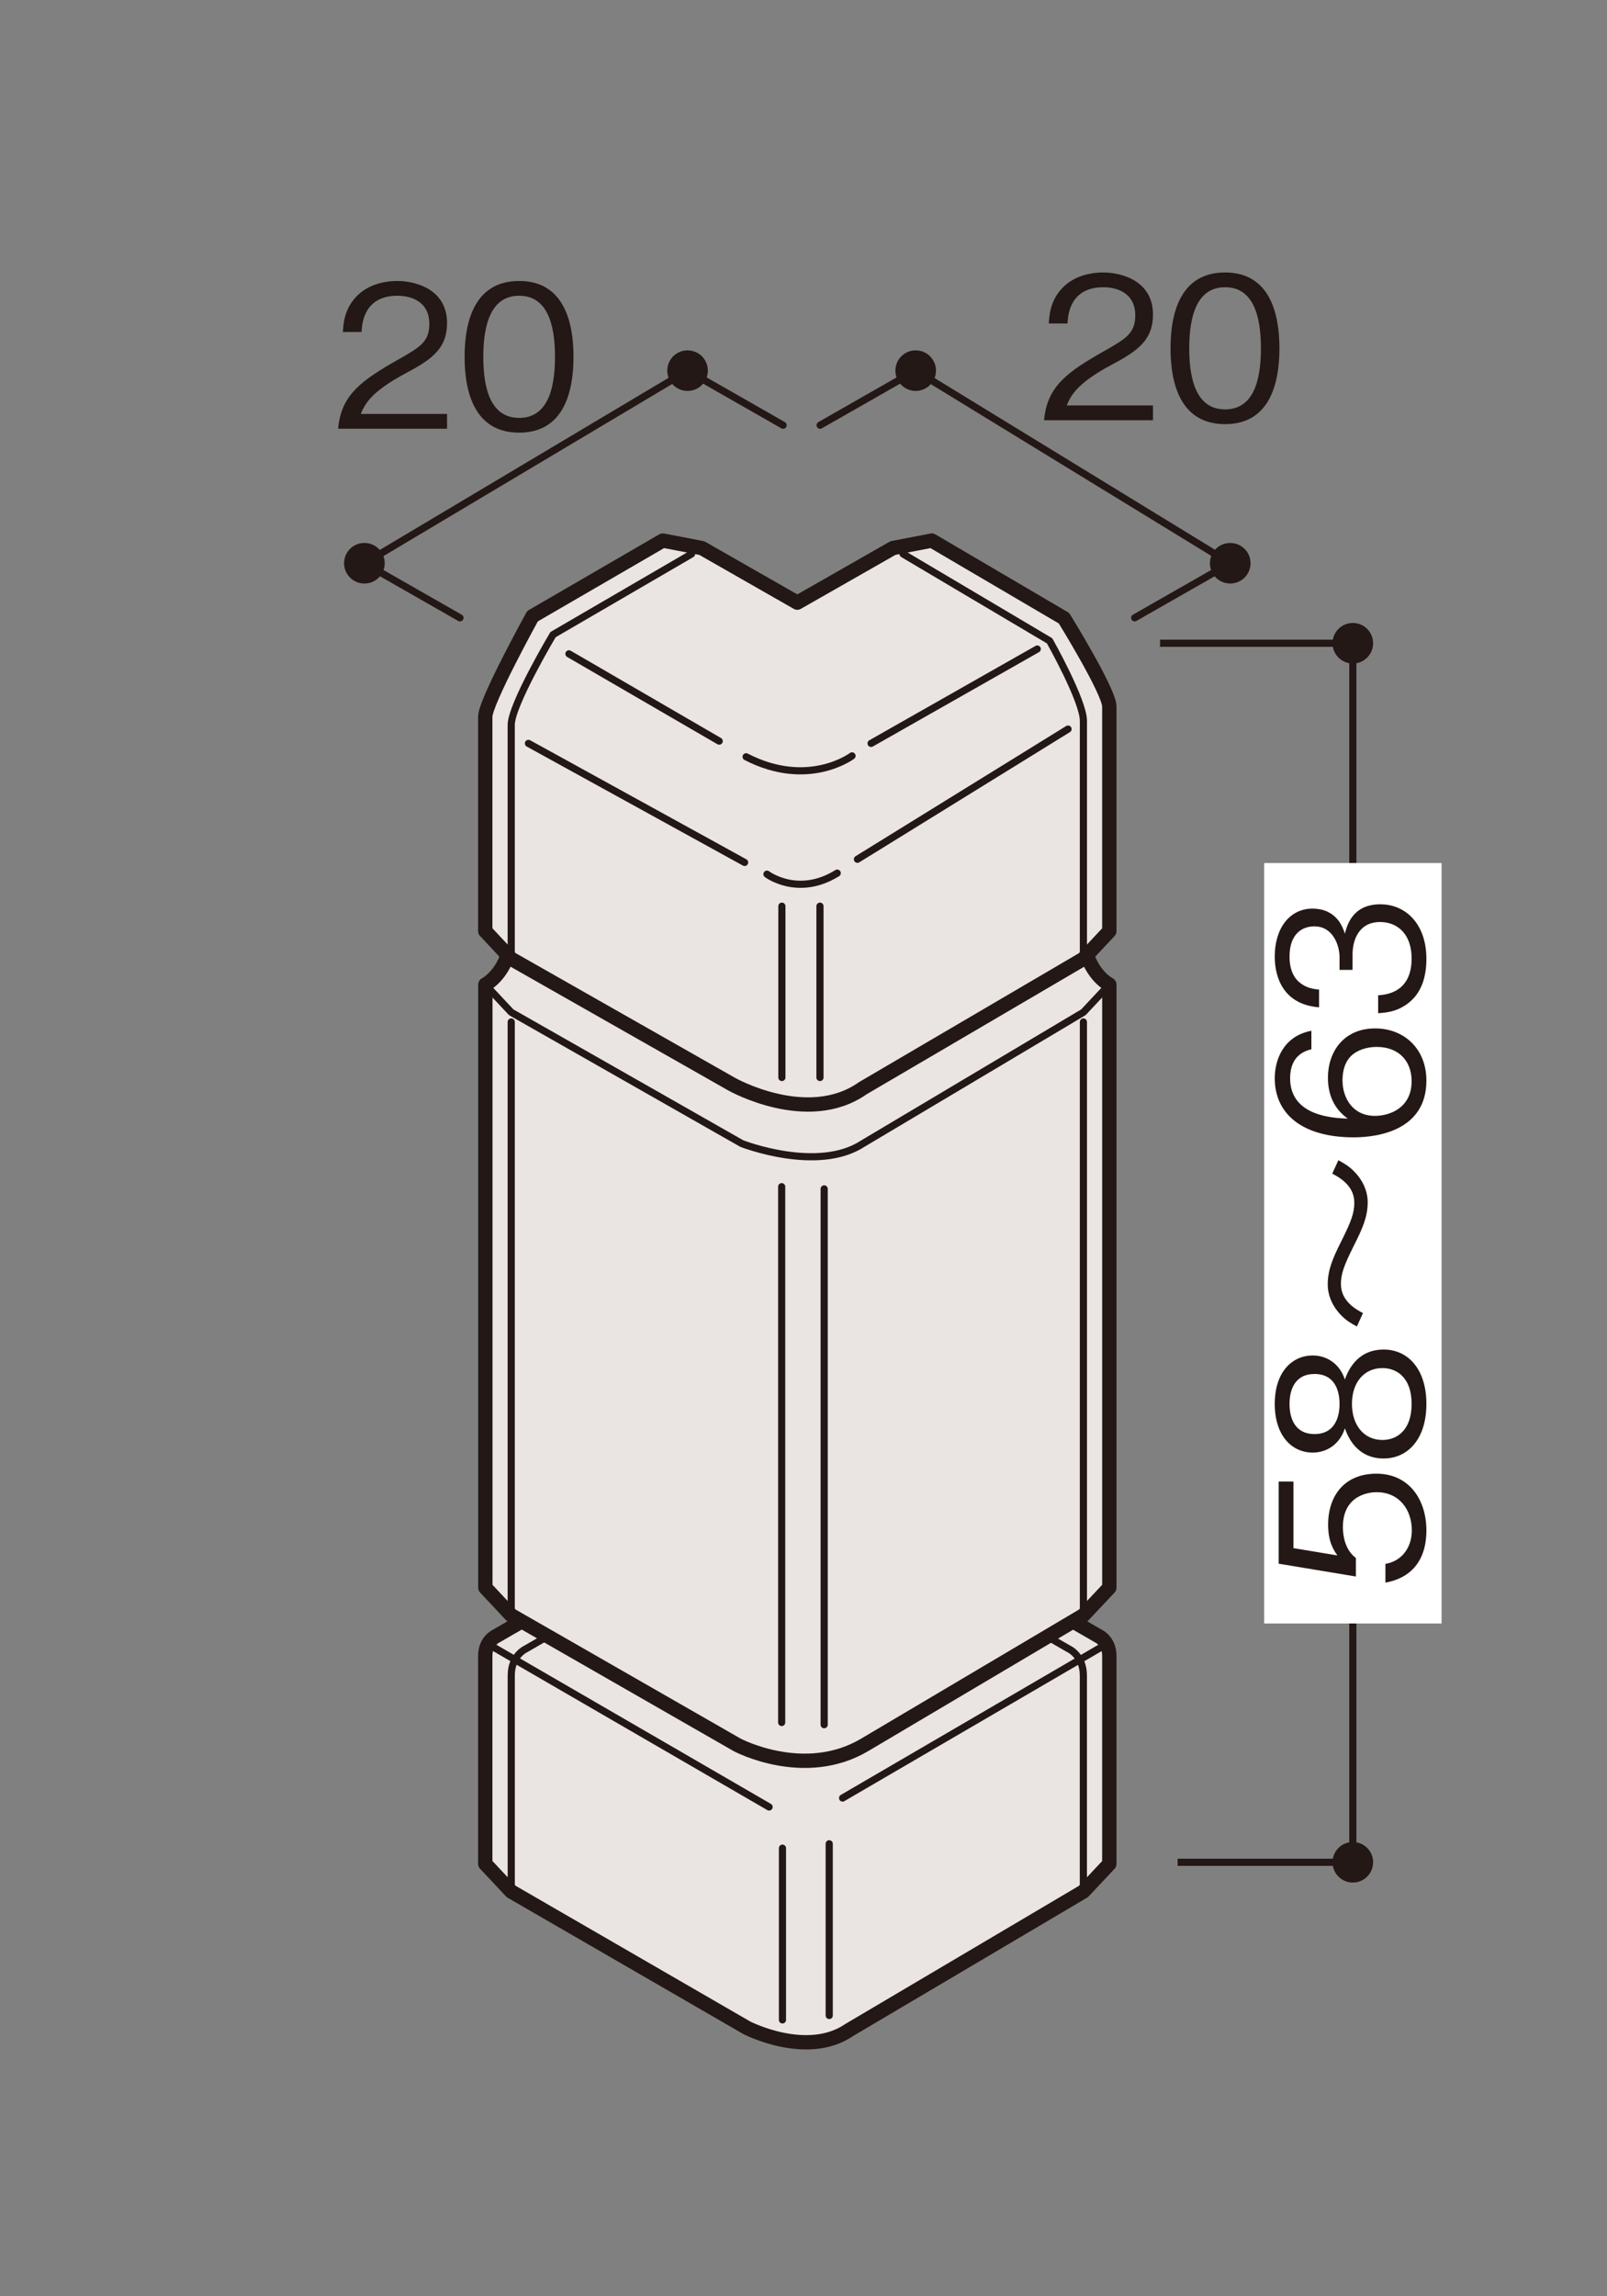 <?xml version="1.0" encoding="UTF-8"?>
<svg id="_x30_1" xmlns="http://www.w3.org/2000/svg" width="350" height="500" xmlns:xlink="http://www.w3.org/1999/xlink" viewBox="0 0 350 500">
  <rect x="0" y="0" width="350" height="500" fill="#808080" stroke="none"/>
  <defs>
    <style>
      .cls-1, .cls-2, .cls-3, .cls-4 {
        fill: none;
      }

      .cls-2, .cls-3, .cls-4 {
        stroke: #231815;
      }

      .cls-2, .cls-4 {
        stroke-width: 1.56px;
      }

      .cls-3 {
        stroke-width: 3.12px;
      }

      .cls-3, .cls-4 {
        stroke-linecap: round;
        stroke-linejoin: round;
      }

      .cls-5 {
        fill: #231815;
      }

      .cls-6 {
        fill: #fff;
      }

      .cls-7 {
        fill: #eae5e3;
      }

      .cls-8 {
        clip-path: url(#clippath);
      }
    </style>
    <clipPath id="clippath">
      <rect class="cls-1" x="72.516" y="53.749" width="244.965" height="392.505"/>
    </clipPath>
  </defs>
  <g class="cls-8">
    <path class="cls-7" d="M173.653,348.805l-20.805-11.895-8.49-1.62-36.285,20.955s-2.385,1.035-2.385,4.305v45.3h.015l5.641,6.015,51.3,29.67s13.11,6.78,22.321.48l50.999-30.15,5.641-6.015v-45.3c0-3.27-2.37-4.305-2.37-4.305l-36.3-20.955-8.46,1.62-20.82,11.895Z"/>
    <path class="cls-3" d="M173.653,348.805l-20.805-11.895-8.49-1.62-36.285,20.955s-2.385,1.035-2.385,4.305v45.3h.015l5.641,6.015,51.3,29.67s13.11,6.78,22.321.48l50.999-30.15,5.641-6.015v-45.3c0-3.27-2.37-4.305-2.37-4.305l-36.3-20.955-8.46,1.62-20.82,11.895"/>
  </g>
  <g>
    <path class="cls-4" d="M196.683,338.2l36.09,20.835s3.18,1.395,3.18,5.775v47.055M241.608,357.64l-58.095,33.87M180.603,401.47v37.395M170.418,402.43v37.395M150.618,338.2l-36.09,20.835s-3.18,1.395-3.18,5.775v47.055M105.708,357.64l61.8,35.82"/>
    <path class="cls-7" d="M110.553,207.944c-.81,2.625-2.67,5.205-4.845,6.45v131.31l5.64,6.015,49.2,28.215s14.625,7.8,27.78,0l47.625-28.215,5.655-6.015v-131.31c-2.19-1.245-4.05-3.825-4.845-6.45"/>
    <path class="cls-3" d="M110.553,207.944c-.81,2.625-2.67,5.205-4.845,6.45v131.31l5.64,6.015,49.2,28.215s14.625,7.8,27.78,0l47.625-28.215,5.655-6.015v-131.31c-2.19-1.245-4.05-3.825-4.845-6.45"/>
    <path class="cls-7" d="M173.653,131.219l-20.805-11.88-8.49-1.635-28.38,16.47s-10.29,18.63-10.29,21.885v46.695h.015l5.641,6.03,47.985,27.27s16.545,9.39,28.606.885l48.029-28.155,5.641-6.03v-48.93c0-3.255-9.87-19.215-9.87-19.215l-28.8-16.905-8.46,1.635-20.82,11.88Z"/>
    <path class="cls-3" d="M173.653,131.219l-20.805-11.88-8.49-1.635-28.38,16.47s-10.29,18.63-10.29,21.885v46.695h.015l5.641,6.03,47.985,27.27s16.545,9.39,28.606.885l48.029-28.155,5.641-6.03v-48.93c0-3.255-9.87-19.215-9.87-19.215l-28.8-16.905-8.46,1.635-20.82,11.88"/>
    <path class="cls-4" d="M179.502,258.875v116.67M232.617,158.75l-45.871,28.35M123.912,142.37l32.73,19.005M235.962,222.53v129.18M196.678,120.62l31.92,18.915s7.364,13.035,7.364,17.415v51.825M225.912,141.32l-36.195,20.55M111.342,222.53v129.18M178.587,197.315v37.305M170.292,197.315v37.305M170.247,258.395v116.67M150.627,120.62l-30.18,17.565s-9.105,15.285-9.105,19.665v50.925M105.702,214.401l5.64,6.015,50.22,28.59s16.53,6.465,26.37,0l48.029-28.59,5.641-6.015M115.092,161.87l47.085,25.92"/>
    <polyline class="cls-2" points="256.484 405.499 294.644 405.499 294.644 140.059 252.659 140.059"/>
    <path class="cls-5" d="M294.648,144.481c2.43,0,4.41-1.98,4.41-4.425s-1.98-4.41-4.41-4.41c-2.445,0-4.425,1.965-4.425,4.41s1.979,4.425,4.425,4.425"/>
    <path class="cls-5" d="M294.648,409.918c2.43,0,4.41-1.98,4.41-4.425s-1.98-4.41-4.41-4.41c-2.445,0-4.425,1.965-4.425,4.41s1.979,4.425,4.425,4.425"/>
    <rect class="cls-6" x="275.33" y="187.923" width="38.64" height="165.585"/>
  </g>
  <g>
    <path class="cls-5" d="M310.665,333.237c0,6.777-3.56,10.423-8.922,11.367v-4.075c3.732-.644,5.748-3.732,5.748-7.292,0-4.418-2.659-8.321-7.678-8.321-1.458,0-7.335.515-7.335,7.592,0,1.93.472,4.976,2.831,6.734v4.032l-16.814-2.788v-17.886h3.217v14.498l9.565,1.587c-.772-1.115-2.016-2.917-2.016-6.691,0-6.391,3.646-11.109,10.509-11.109,7.163,0,10.895,5.705,10.895,12.353Z"/>
    <path class="cls-5" d="M310.665,305.696c0,7.678-4.075,11.881-9.308,11.881-6.048,0-7.892-5.061-8.45-6.562-1.073,3.388-3.86,5.276-6.992,5.276-4.632,0-8.278-3.775-8.278-10.595,0-6.991,3.817-10.551,8.278-10.551,3.045,0,5.877,1.801,6.992,5.233.558-1.502,2.402-6.52,8.45-6.52,5.361,0,9.308,4.332,9.308,11.838ZM280.854,305.696c0,3.045,1.115,6.562,5.448,6.562s5.447-3.56,5.447-6.562c0-2.873-1.029-6.519-5.447-6.519-4.332,0-5.448,3.517-5.448,6.519ZM294.451,305.696c0,4.59,2.574,7.85,6.648,7.85,3.088,0,6.348-2.059,6.348-7.85,0-5.748-3.26-7.806-6.348-7.806-3.86,0-6.648,2.959-6.648,7.806Z"/>
    <path class="cls-5" d="M291.492,252.634c1.244.686,2.273,1.244,3.474,2.488,2.402,2.445,2.917,5.061,2.917,6.606,0,3.131-1.029,5.576-3.045,9.565-2.188,4.375-2.788,6.134-2.788,8.321,0,3.688,3.26,5.49,4.804,6.305l-1.33,2.917c-1.244-.686-2.273-1.244-3.474-2.488-2.359-2.445-2.874-5.061-2.874-6.606,0-3.131.987-5.576,3.002-9.565,2.188-4.375,2.788-6.134,2.788-8.321,0-3.688-3.26-5.49-4.804-6.305l1.33-2.917Z"/>
    <path class="cls-5" d="M310.665,235.298c0,10.723-10.38,12.353-15.827,12.353-11.152,0-17.2-5.061-17.2-12.868,0-4.032,1.887-9.179,7.978-10.337v4.032c-1.201.3-4.632,1.201-4.632,6.305,0,8.278,9.394,8.664,12.567,8.793-2.231-1.587-4.332-4.247-4.332-8.922,0-5.619,3.431-10.723,10.294-10.723,6.219,0,11.152,4.375,11.152,11.367ZM294.752,229.507c-1.759,1.33-2.359,3.56-2.359,5.705,0,3.946,2.273,7.764,7.078,7.764,3.174,0,7.978-1.716,7.978-7.549,0-4.46-2.874-7.463-7.592-7.463-1.415,0-3.474.3-5.104,1.544Z"/>
    <path class="cls-5" d="M310.665,208.786c0,3.603-.901,7.506-4.247,9.865-2.402,1.716-4.632,1.844-6.262,1.973v-3.903c1.63-.128,7.292-.515,7.292-8.021,0-5.275-3.045-7.935-6.863-7.935-4.547,0-6.005,3.775-6.005,7.12v3.303h-2.831v-2.788c0-2.402-1.33-6.691-5.49-6.691-2.402,0-5.405,1.373-5.405,6.606,0,2.059.515,4.203,2.145,5.576,1.544,1.287,3.088,1.458,4.289,1.587v3.86c-7.592-.601-9.651-6.263-9.651-11.066,0-6.262,3.346-10.423,8.192-10.423,5.319,0,6.648,4.118,7.078,5.447.472-1.759,1.63-6.391,7.72-6.391,5.576,0,10.037,4.332,10.037,11.881Z"/>
  </g>
  <g>
    <polyline class="cls-4" points="247.125 134.528 267.93 122.648 199.425 80.708 178.62 92.588"/>
    <path class="cls-5" d="M199.425,85.124c2.445,0,4.425-1.98,4.425-4.425s-1.979-4.41-4.425-4.41c-2.43,0-4.41,1.965-4.41,4.41s1.98,4.425,4.41,4.425"/>
    <path class="cls-5" d="M267.941,127.061c2.43,0,4.425-1.98,4.425-4.425s-1.995-4.41-4.425-4.41c-2.445,0-4.425,1.965-4.425,4.41s1.979,4.425,4.425,4.425"/>
    <polyline class="cls-4" points="100.177 134.528 79.372 122.648 149.752 80.708 170.558 92.588"/>
    <path class="cls-5" d="M149.742,85.124c-2.445,0-4.41-1.98-4.41-4.425s1.965-4.41,4.41-4.41,4.425,1.965,4.425,4.41-1.979,4.425-4.425,4.425"/>
    <path class="cls-5" d="M79.363,127.061c-2.445,0-4.425-1.98-4.425-4.425s1.979-4.41,4.425-4.41,4.425,1.965,4.425,4.41-1.979,4.425-4.425,4.425"/>
  </g>
  <g>
    <path class="cls-5" d="M227.397,91.498c.644-7.463,5.233-10.594,13.082-15.055,4.675-2.659,6.777-3.817,6.777-7.764,0-4.933-4.032-6.134-6.949-6.134-7.377,0-7.721,6.22-7.807,7.893h-4.075c.129-1.802.3-4.847,2.788-7.549,2.959-3.303,7.463-3.56,9.007-3.56,4.461,0,10.895,2.059,10.895,9.136,0,5.533-3.217,7.892-8.965,10.938-7.892,4.204-8.964,6.906-9.822,8.879h18.787v3.217h-23.72Z"/>
    <path class="cls-5" d="M266.819,92.356c-9.608,0-11.881-8.622-11.881-16.514s2.273-16.514,11.881-16.514,11.838,8.707,11.838,16.514c0,7.849-2.231,16.514-11.838,16.514ZM266.819,62.545c-6.134,0-7.807,6.263-7.807,13.297,0,7.335,1.802,13.297,7.807,13.297,6.048,0,7.806-6.005,7.806-13.297,0-7.249-1.758-13.297-7.806-13.297Z"/>
  </g>
  <g>
    <path class="cls-5" d="M73.647,93.35c.644-7.463,5.233-10.594,13.082-15.055,4.675-2.659,6.777-3.817,6.777-7.764,0-4.933-4.032-6.134-6.949-6.134-7.377,0-7.721,6.22-7.807,7.893h-4.075c.129-1.802.3-4.847,2.788-7.549,2.959-3.303,7.463-3.56,9.007-3.56,4.461,0,10.895,2.059,10.895,9.136,0,5.533-3.217,7.892-8.965,10.938-7.892,4.204-8.964,6.906-9.822,8.879h18.787v3.217h-23.72Z"/>
    <path class="cls-5" d="M113.069,94.208c-9.608,0-11.881-8.622-11.881-16.514s2.273-16.514,11.881-16.514,11.838,8.707,11.838,16.514c0,7.849-2.231,16.514-11.838,16.514ZM113.069,64.397c-6.134,0-7.807,6.263-7.807,13.297,0,7.335,1.802,13.297,7.807,13.297,6.048,0,7.806-6.005,7.806-13.297,0-7.249-1.758-13.297-7.806-13.297Z"/>
  </g>
  <path class="cls-4" d="M185.569,164.589s-9.525,7.185-23.07.195M167.045,190.345s6.72,5.1,15.3-.225"/>
</svg>